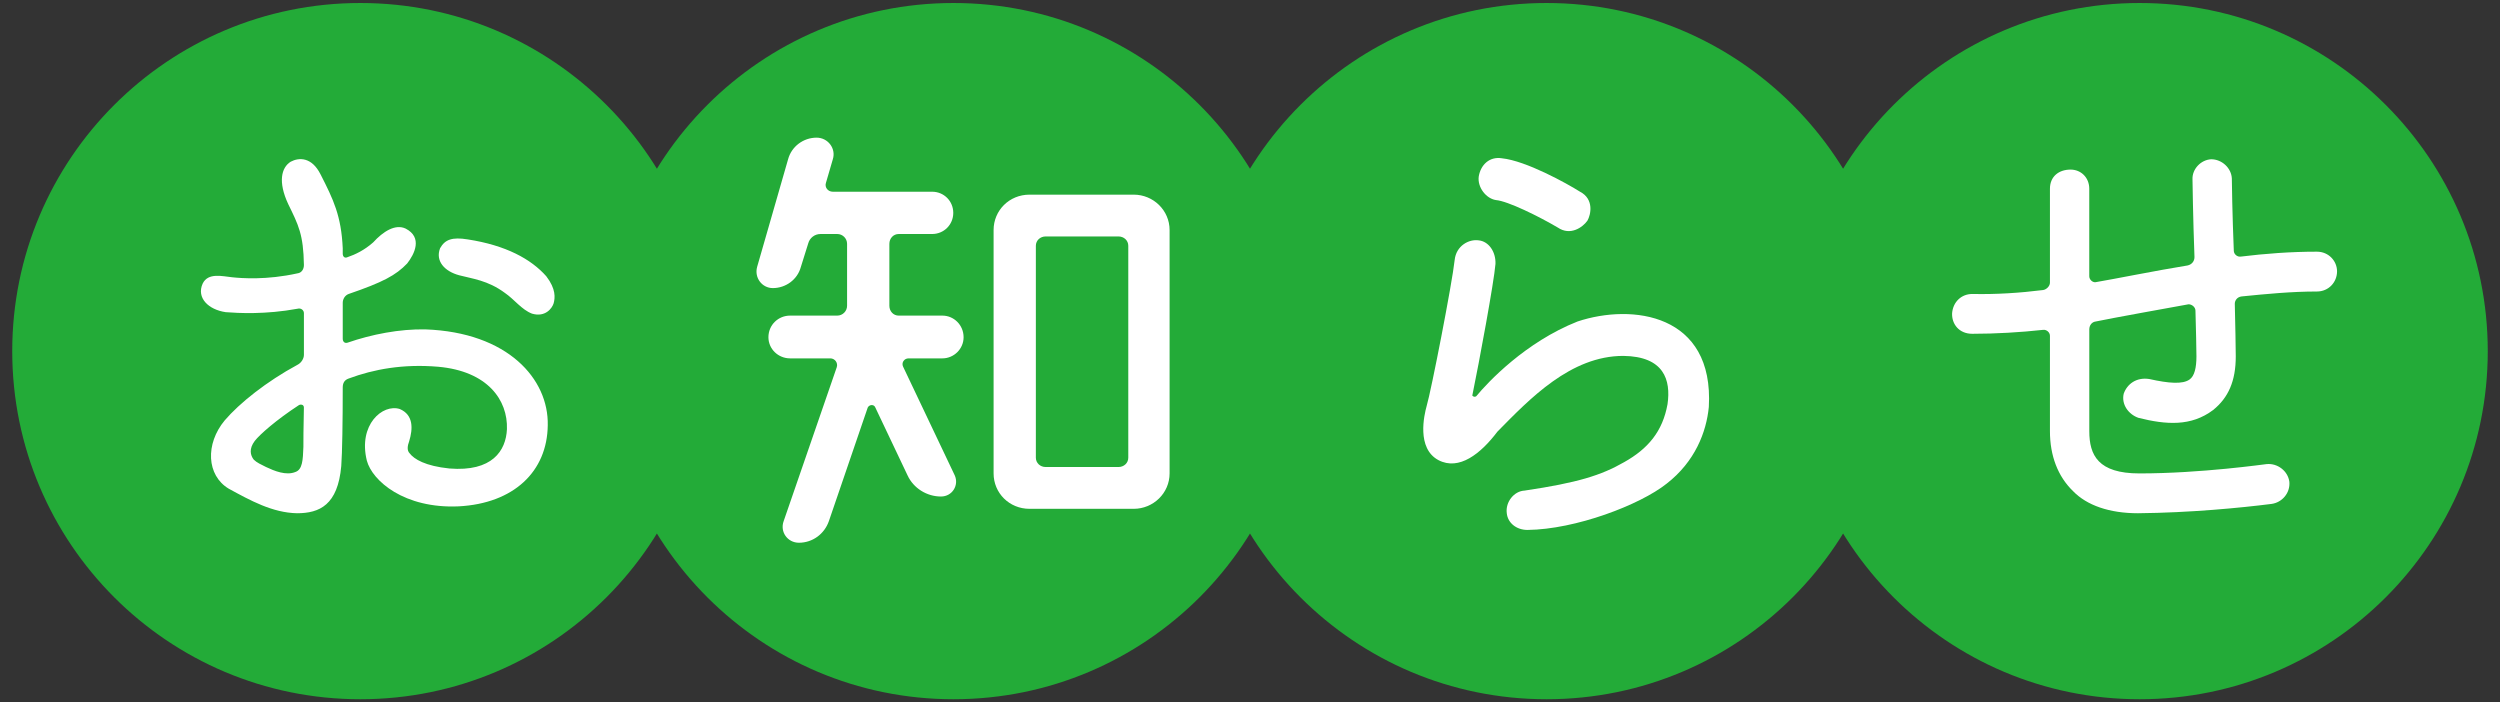 <?xml version="1.0" encoding="utf-8"?>
<!-- Generator: Adobe Illustrator 17.0.0, SVG Export Plug-In . SVG Version: 6.00 Build 0)  -->
<!DOCTYPE svg PUBLIC "-//W3C//DTD SVG 1.1//EN" "http://www.w3.org/Graphics/SVG/1.1/DTD/svg11.dtd">
<svg version="1.1" id="レイヤー_1" xmlns="http://www.w3.org/2000/svg" xmlns:xlink="http://www.w3.org/1999/xlink" x="0px"
	 y="0px" width="178px" height="50px" viewBox="-12 0 178 50" enable-background="new -12 0 178 50" xml:space="preserve">
<rect x="-12" y="0" width="178" height="50" fill="#333333" stroke="none"/>
<g>
	<g id="XMLID_8267_">
		<circle id="XMLID_26_" fill="#23AB38" cx="13.657" cy="25" r="24.786"/>
		<circle id="XMLID_8268_" fill="#23AB38" cx="55.886" cy="25" r="24.786"/>
		<circle id="XMLID_8271_" fill="#23AB38" cx="98.114" cy="25" r="24.786"/>
		<circle id="XMLID_8272_" fill="#23AB38" cx="140.343" cy="25" r="24.786"/>
	</g>
	<g id="XMLID_1_">
		<path id="XMLID_2_" fill="#FFFFFF" d="M12.403,17.675c0,0.07,0,0.245,0,0.386c0,0.21,0.14,0.35,0.35,0.245
			c0.525-0.176,1.19-0.49,1.82-1.051c0.7-0.77,1.575-1.33,2.31-0.979c1.225,0.63,0.63,1.82,0.105,2.485
			c-0.805,0.84-1.715,1.33-4.165,2.17c-0.28,0.104-0.42,0.385-0.42,0.63c0,0.805,0,1.715,0,2.556c0,0.21,0.14,0.35,0.35,0.279
			c1.715-0.595,3.71-0.979,5.531-0.944c5.88,0.21,8.786,3.535,8.716,6.825c-0.035,3.29-2.415,5.565-6.335,5.775
			c-3.886,0.176-6.161-1.82-6.546-3.255c-0.63-2.556,1.12-4.061,2.345-3.676c0.98,0.42,0.945,1.4,0.665,2.311
			c-0.105,0.28-0.175,0.63,0.035,0.84c0.315,0.42,1.12,0.91,2.835,1.085c3.045,0.245,4.025-1.26,4.095-2.8
			c0.07-2.065-1.365-4.131-4.9-4.445c-2.485-0.21-4.585,0.175-6.371,0.84c-0.315,0.105-0.42,0.35-0.42,0.63
			c0,2.415-0.035,4.655-0.105,5.601c-0.245,2.766-1.54,3.36-3.15,3.36c-1.75-0.035-3.325-0.91-4.865-1.75
			c-1.575-0.945-1.68-3.186-0.28-4.865c1.05-1.226,2.976-2.766,5.181-3.956c0.28-0.14,0.455-0.455,0.455-0.7
			c0-1.015,0-2.029,0-2.975c0-0.21-0.21-0.386-0.455-0.315c-2.275,0.42-4.2,0.315-5.11,0.245c-1.225-0.175-2.101-1.015-1.646-2.03
			c0.385-0.805,1.4-0.525,2.101-0.455c0.665,0.07,2.45,0.21,4.655-0.28c0.28-0.034,0.455-0.279,0.455-0.595
			c-0.035-2.17-0.385-2.835-1.12-4.341c-0.735-1.575-0.49-2.59,0.175-3.01c0.595-0.315,1.505-0.351,2.135,0.91
			C11.738,14.21,12.298,15.365,12.403,17.675z M9.602,31.816c0-0.279,0-1.435,0.035-2.8c0-0.21-0.21-0.245-0.35-0.175
			c-1.61,1.05-2.8,2.1-3.15,2.555c-0.42,0.561-0.315,1.016-0.07,1.33c0.21,0.21,0.525,0.351,0.875,0.525
			c0.595,0.28,1.435,0.63,2.1,0.35C9.533,33.427,9.568,32.762,9.602,31.816z M27.419,21.596c-0.105,0.35-0.595,1.015-1.54,0.735
			c-0.735-0.28-1.26-1.016-1.925-1.471c-1.225-0.91-2.345-1.015-3.255-1.26c-1.05-0.28-1.715-1.016-1.365-1.926
			c0.35-0.63,0.875-0.805,1.96-0.63c2.73,0.42,4.516,1.4,5.601,2.625C27.595,20.58,27.524,21.211,27.419,21.596z"/>
		<path id="XMLID_356_" fill="#FFFFFF" d="M56.608,24.011c0,0.84-0.7,1.505-1.505,1.505h-2.415c-0.315,0-0.525,0.315-0.385,0.596
			l3.675,7.735c0.315,0.7-0.175,1.505-0.98,1.505c-1.015,0-1.96-0.595-2.38-1.505l-2.31-4.865c-0.105-0.21-0.42-0.175-0.525,0.035
			l-2.766,8.086c-0.315,0.91-1.155,1.54-2.135,1.54c-0.805,0-1.365-0.771-1.085-1.54l3.78-10.956
			c0.105-0.315-0.14-0.631-0.455-0.631h-2.87c-0.84,0-1.54-0.665-1.54-1.505c0-0.875,0.7-1.54,1.54-1.54h3.36
			c0.385,0,0.7-0.315,0.7-0.7v-4.41c0-0.386-0.315-0.7-0.7-0.7h-1.19c-0.42,0-0.771,0.28-0.875,0.665l-0.525,1.68
			c-0.245,0.91-1.085,1.506-1.995,1.506c-0.77,0-1.33-0.735-1.12-1.506l2.205-7.665c0.245-0.91,1.085-1.54,2.03-1.54
			c0.805,0,1.4,0.77,1.155,1.54l-0.49,1.68c-0.105,0.315,0.14,0.63,0.49,0.63h7.071c0.84,0,1.505,0.665,1.505,1.506
			c0,0.84-0.665,1.505-1.505,1.505h-2.38c-0.385,0-0.665,0.314-0.665,0.7v4.41c0,0.385,0.28,0.7,0.665,0.7h3.115
			C55.908,22.471,56.608,23.136,56.608,24.011z M58.744,16.38c0-1.4,1.12-2.521,2.555-2.521h7.421c1.4,0,2.555,1.12,2.555,2.521
			v17.327c0,1.4-1.155,2.521-2.555,2.521h-7.421c-1.435,0-2.555-1.12-2.555-2.521V16.38z M67.634,33.252c0.385,0,0.7-0.28,0.7-0.665
			V17.5c0-0.385-0.315-0.665-0.7-0.665h-5.181c-0.385,0-0.7,0.28-0.7,0.665v15.087c0,0.385,0.315,0.665,0.7,0.665H67.634z"/>
		<path id="XMLID_374_" fill="#FFFFFF" d="M106.729,28.771c0.244-1.715-0.245-3.396-3.15-3.431c-3.746,0-6.651,3.046-8.961,5.391
			c-1.19,1.575-2.73,2.801-4.201,2.03c-1.575-0.84-1.015-3.221-0.84-3.851c0.315-1.05,1.82-8.751,1.995-10.396
			c0.105-1.016,1.016-1.506,1.716-1.4c0.699,0.07,1.225,0.805,1.189,1.68c-0.104,1.296-1.155,6.966-1.645,9.347
			c-0.035,0.034,0.14,0.175,0.279,0.069c0.841-1.015,3.501-3.85,7.211-5.32c3.886-1.295,9.731-0.56,9.346,6.091
			c-0.175,1.785-0.979,3.886-3.01,5.461c-1.891,1.505-6.476,3.255-9.906,3.29c-0.77,0-1.4-0.49-1.47-1.19
			c-0.105-0.805,0.524-1.575,1.26-1.61c3.78-0.56,5.461-1.085,7.105-2.03C105.329,31.957,106.379,30.731,106.729,28.771z
			 M94.932,11.27c1.716,0.175,4.621,1.785,5.565,2.38c1.016,0.525,0.771,1.646,0.525,2.065c-0.35,0.49-1.226,1.085-2.101,0.49
			c-1.365-0.805-3.57-1.891-4.41-1.96c-0.7-0.105-1.33-0.91-1.225-1.681C93.428,11.725,94.057,11.13,94.932,11.27z"/>
		<path id="XMLID_407_" fill="#FFFFFF" d="M137.213,22.891c-0.28,0.035-0.455,0.28-0.455,0.561v7.245c0,1.716,0.63,3.011,3.57,3.011
			c4.41,0,8.996-0.665,9.066-0.665c0.77-0.07,1.505,0.49,1.609,1.26c0.07,0.806-0.524,1.471-1.26,1.575
			c-2.205,0.28-5.811,0.63-9.521,0.665c-2.03,0-3.641-0.56-4.621-1.575c-1.085-1.05-1.645-2.521-1.645-4.271v-6.79
			c0-0.245-0.245-0.455-0.49-0.421c-1.61,0.176-3.36,0.28-5.041,0.28c-0.945,0-1.47-0.7-1.435-1.47
			c0.069-0.806,0.665-1.365,1.435-1.365h0.035c1.646,0.035,3.325-0.07,5.006-0.28c0.245-0.035,0.49-0.28,0.49-0.525v-6.686
			c0-0.875,0.63-1.365,1.47-1.365c0.735,0,1.33,0.561,1.33,1.365v6.23c0,0.245,0.245,0.455,0.455,0.421
			c1.26-0.21,4.375-0.841,6.546-1.19c0.314-0.07,0.49-0.315,0.49-0.595c-0.105-2.836-0.141-5.461-0.141-5.531
			c-0.035-0.734,0.596-1.399,1.33-1.435c0.771,0,1.436,0.63,1.471,1.365c0,0.244,0.035,2.59,0.14,5.146
			c0,0.245,0.245,0.455,0.49,0.42c1.715-0.21,3.535-0.351,5.426-0.351c0.84,0,1.435,0.665,1.435,1.4
			c0,0.771-0.595,1.436-1.435,1.436c-1.82,0-3.605,0.175-5.355,0.35c-0.315,0.035-0.49,0.28-0.49,0.525
			c0.035,1.61,0.069,3.045,0.069,3.745c0,1.75-0.524,2.94-1.609,3.815c-1.575,1.19-3.36,1.05-5.321,0.56
			c-0.7-0.244-1.225-0.944-1.05-1.715c0.245-0.7,0.91-1.19,1.82-1.05c1.4,0.314,2.38,0.385,2.87,0.035
			c0.351-0.245,0.49-0.841,0.49-1.646c0-0.63-0.035-1.855-0.07-3.255c0-0.245-0.245-0.455-0.49-0.455
			C142.288,21.945,138.578,22.61,137.213,22.891z"/>
	</g>
</g>
</svg>
